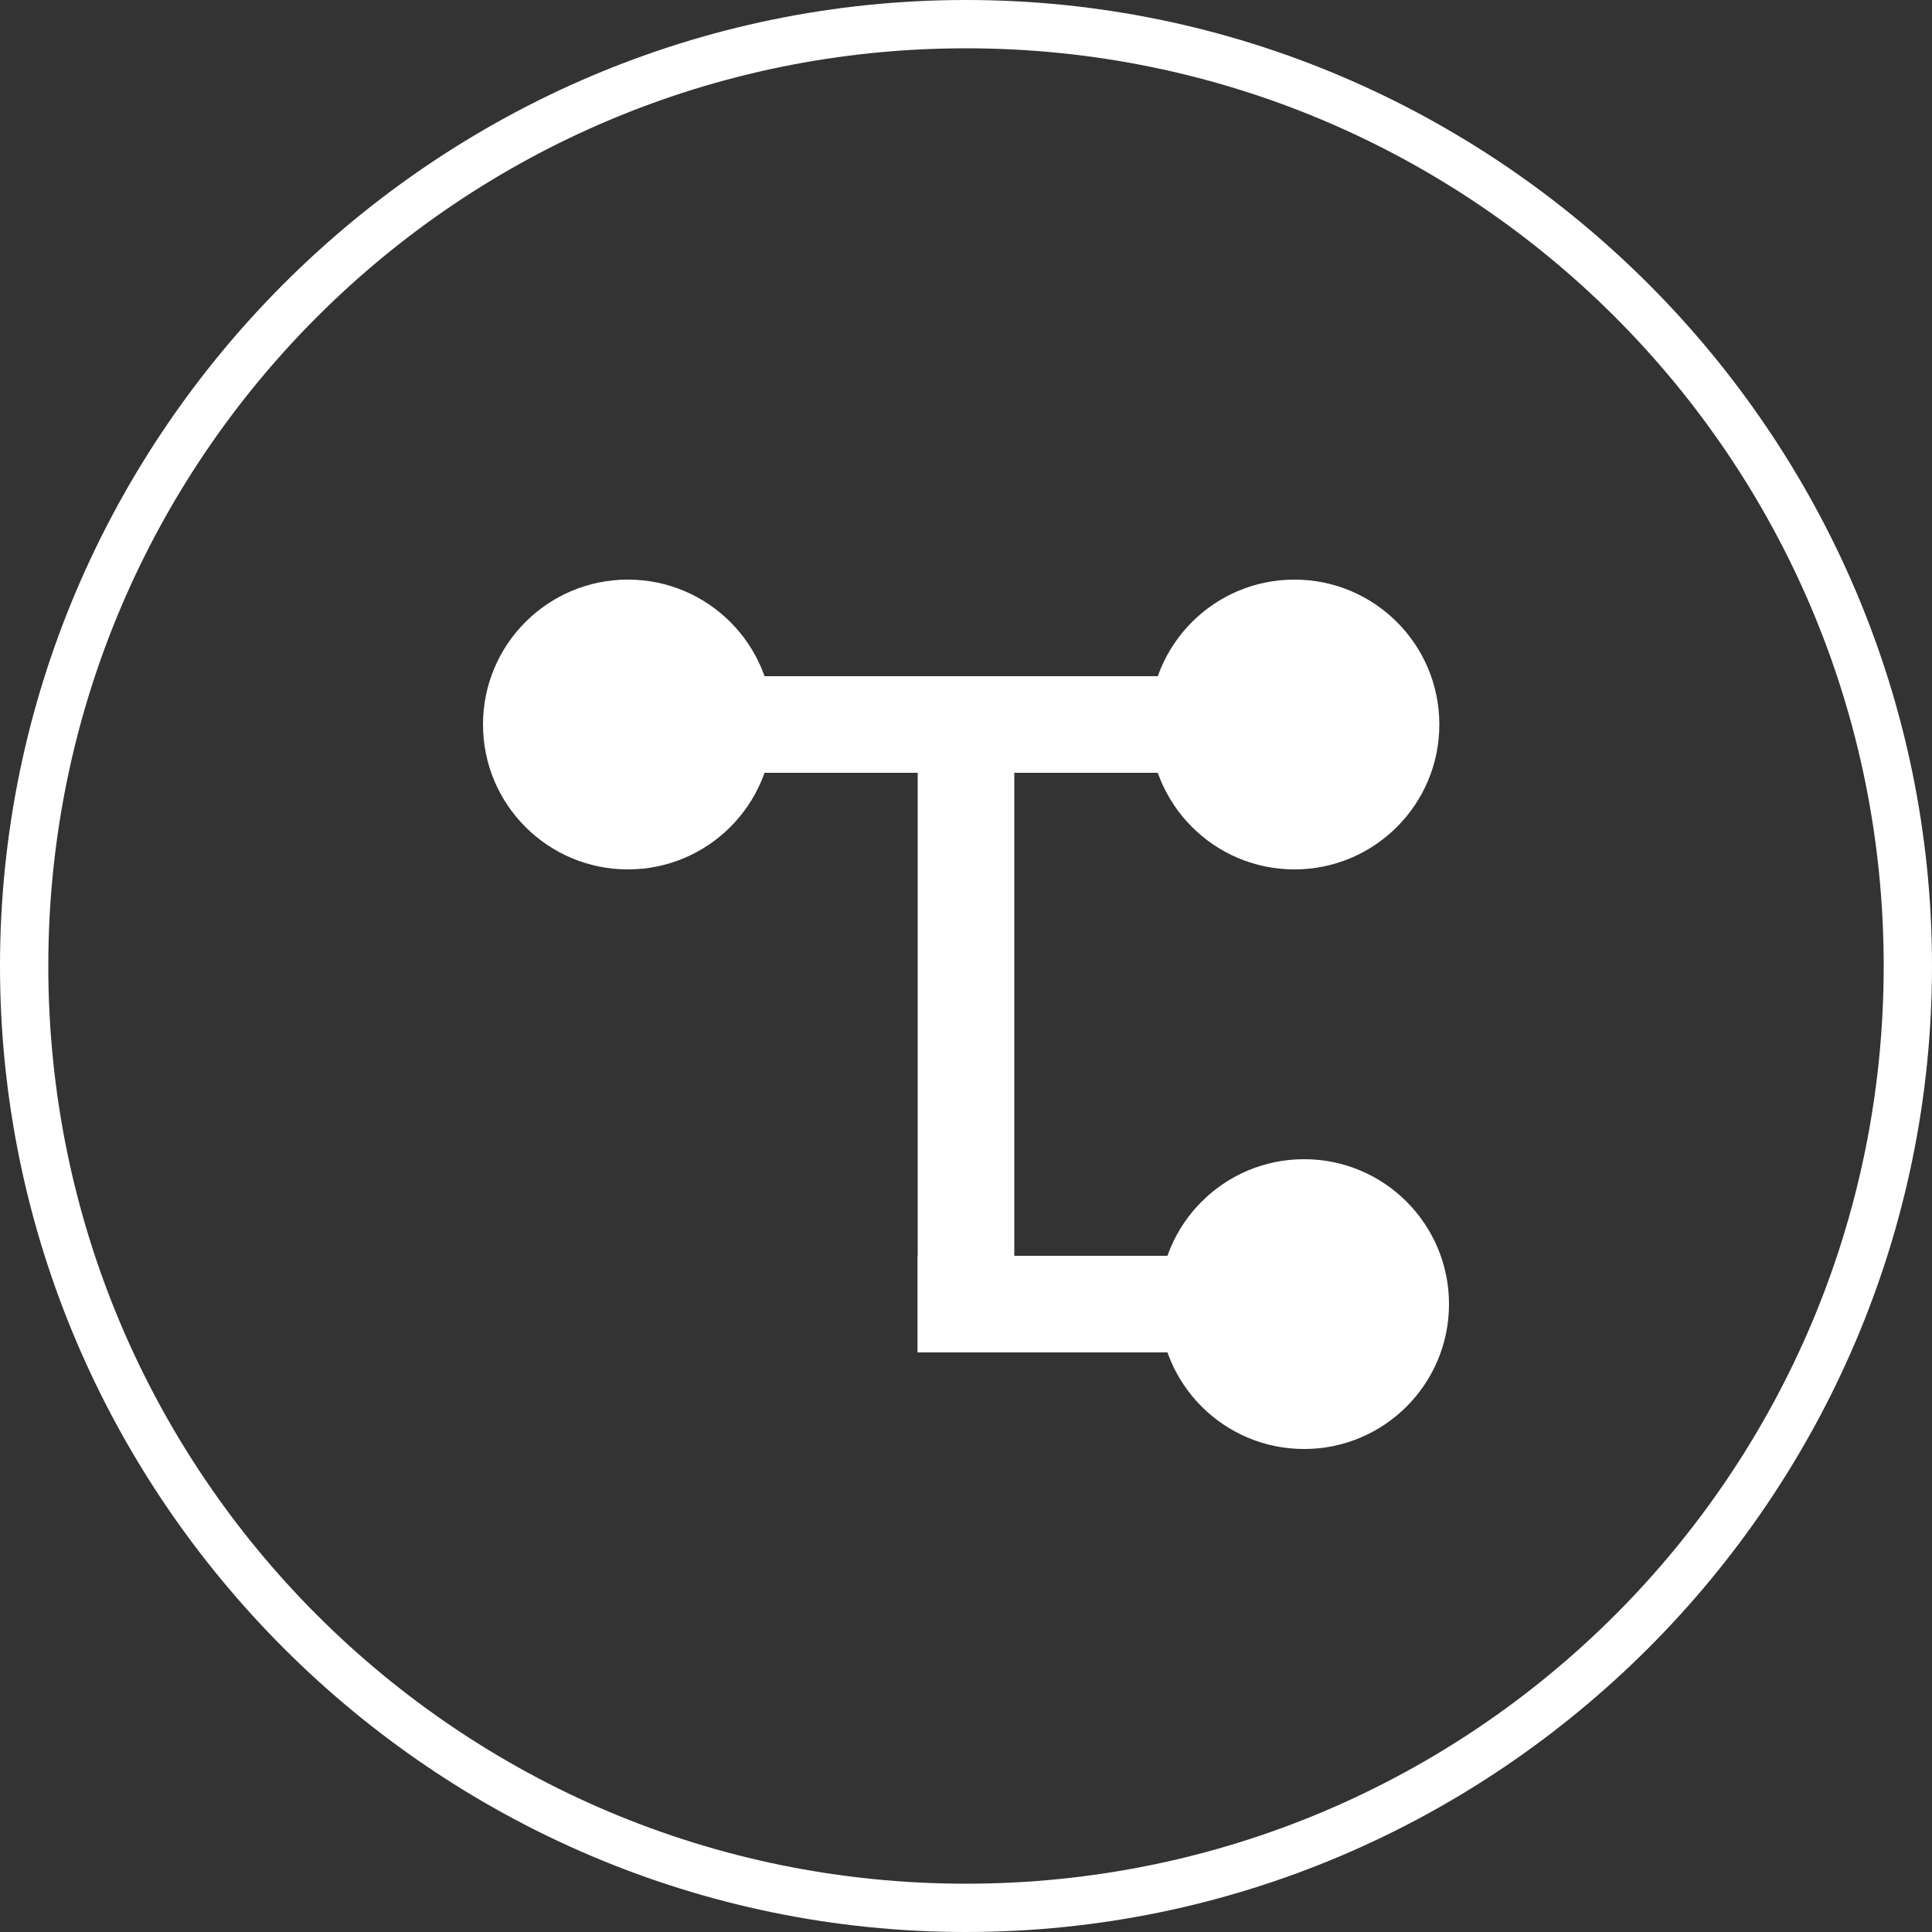 <svg id="_レイヤー_1" data-name="レイヤー 1" xmlns="http://www.w3.org/2000/svg" viewBox="0 0 40 40"><rect x="0" y="0" width="40" height="40" fill="#333333" stroke="none"/><defs><style>.cls-1{fill:#fff}</style></defs><path class="cls-1" d="M20 1c10.5 0 19 8.5 19 19s-8.5 19-19 19S1 30.5 1 20 9.5 1 20 1m0-1C9 0 0 9 0 20s9 20 20 20 20-9 20-20S31 0 20 0z"/><circle class="cls-1" cx="13" cy="15" r="3"/><circle class="cls-1" cx="26.8" cy="15" r="3"/><circle class="cls-1" cx="27" cy="27" r="3"/><path class="cls-1" d="M15 14h10v2H15zm4 12h7v2h-7z"/><path class="cls-1" transform="rotate(90 20 21)" d="M13 20h14v2H13z"/></svg>